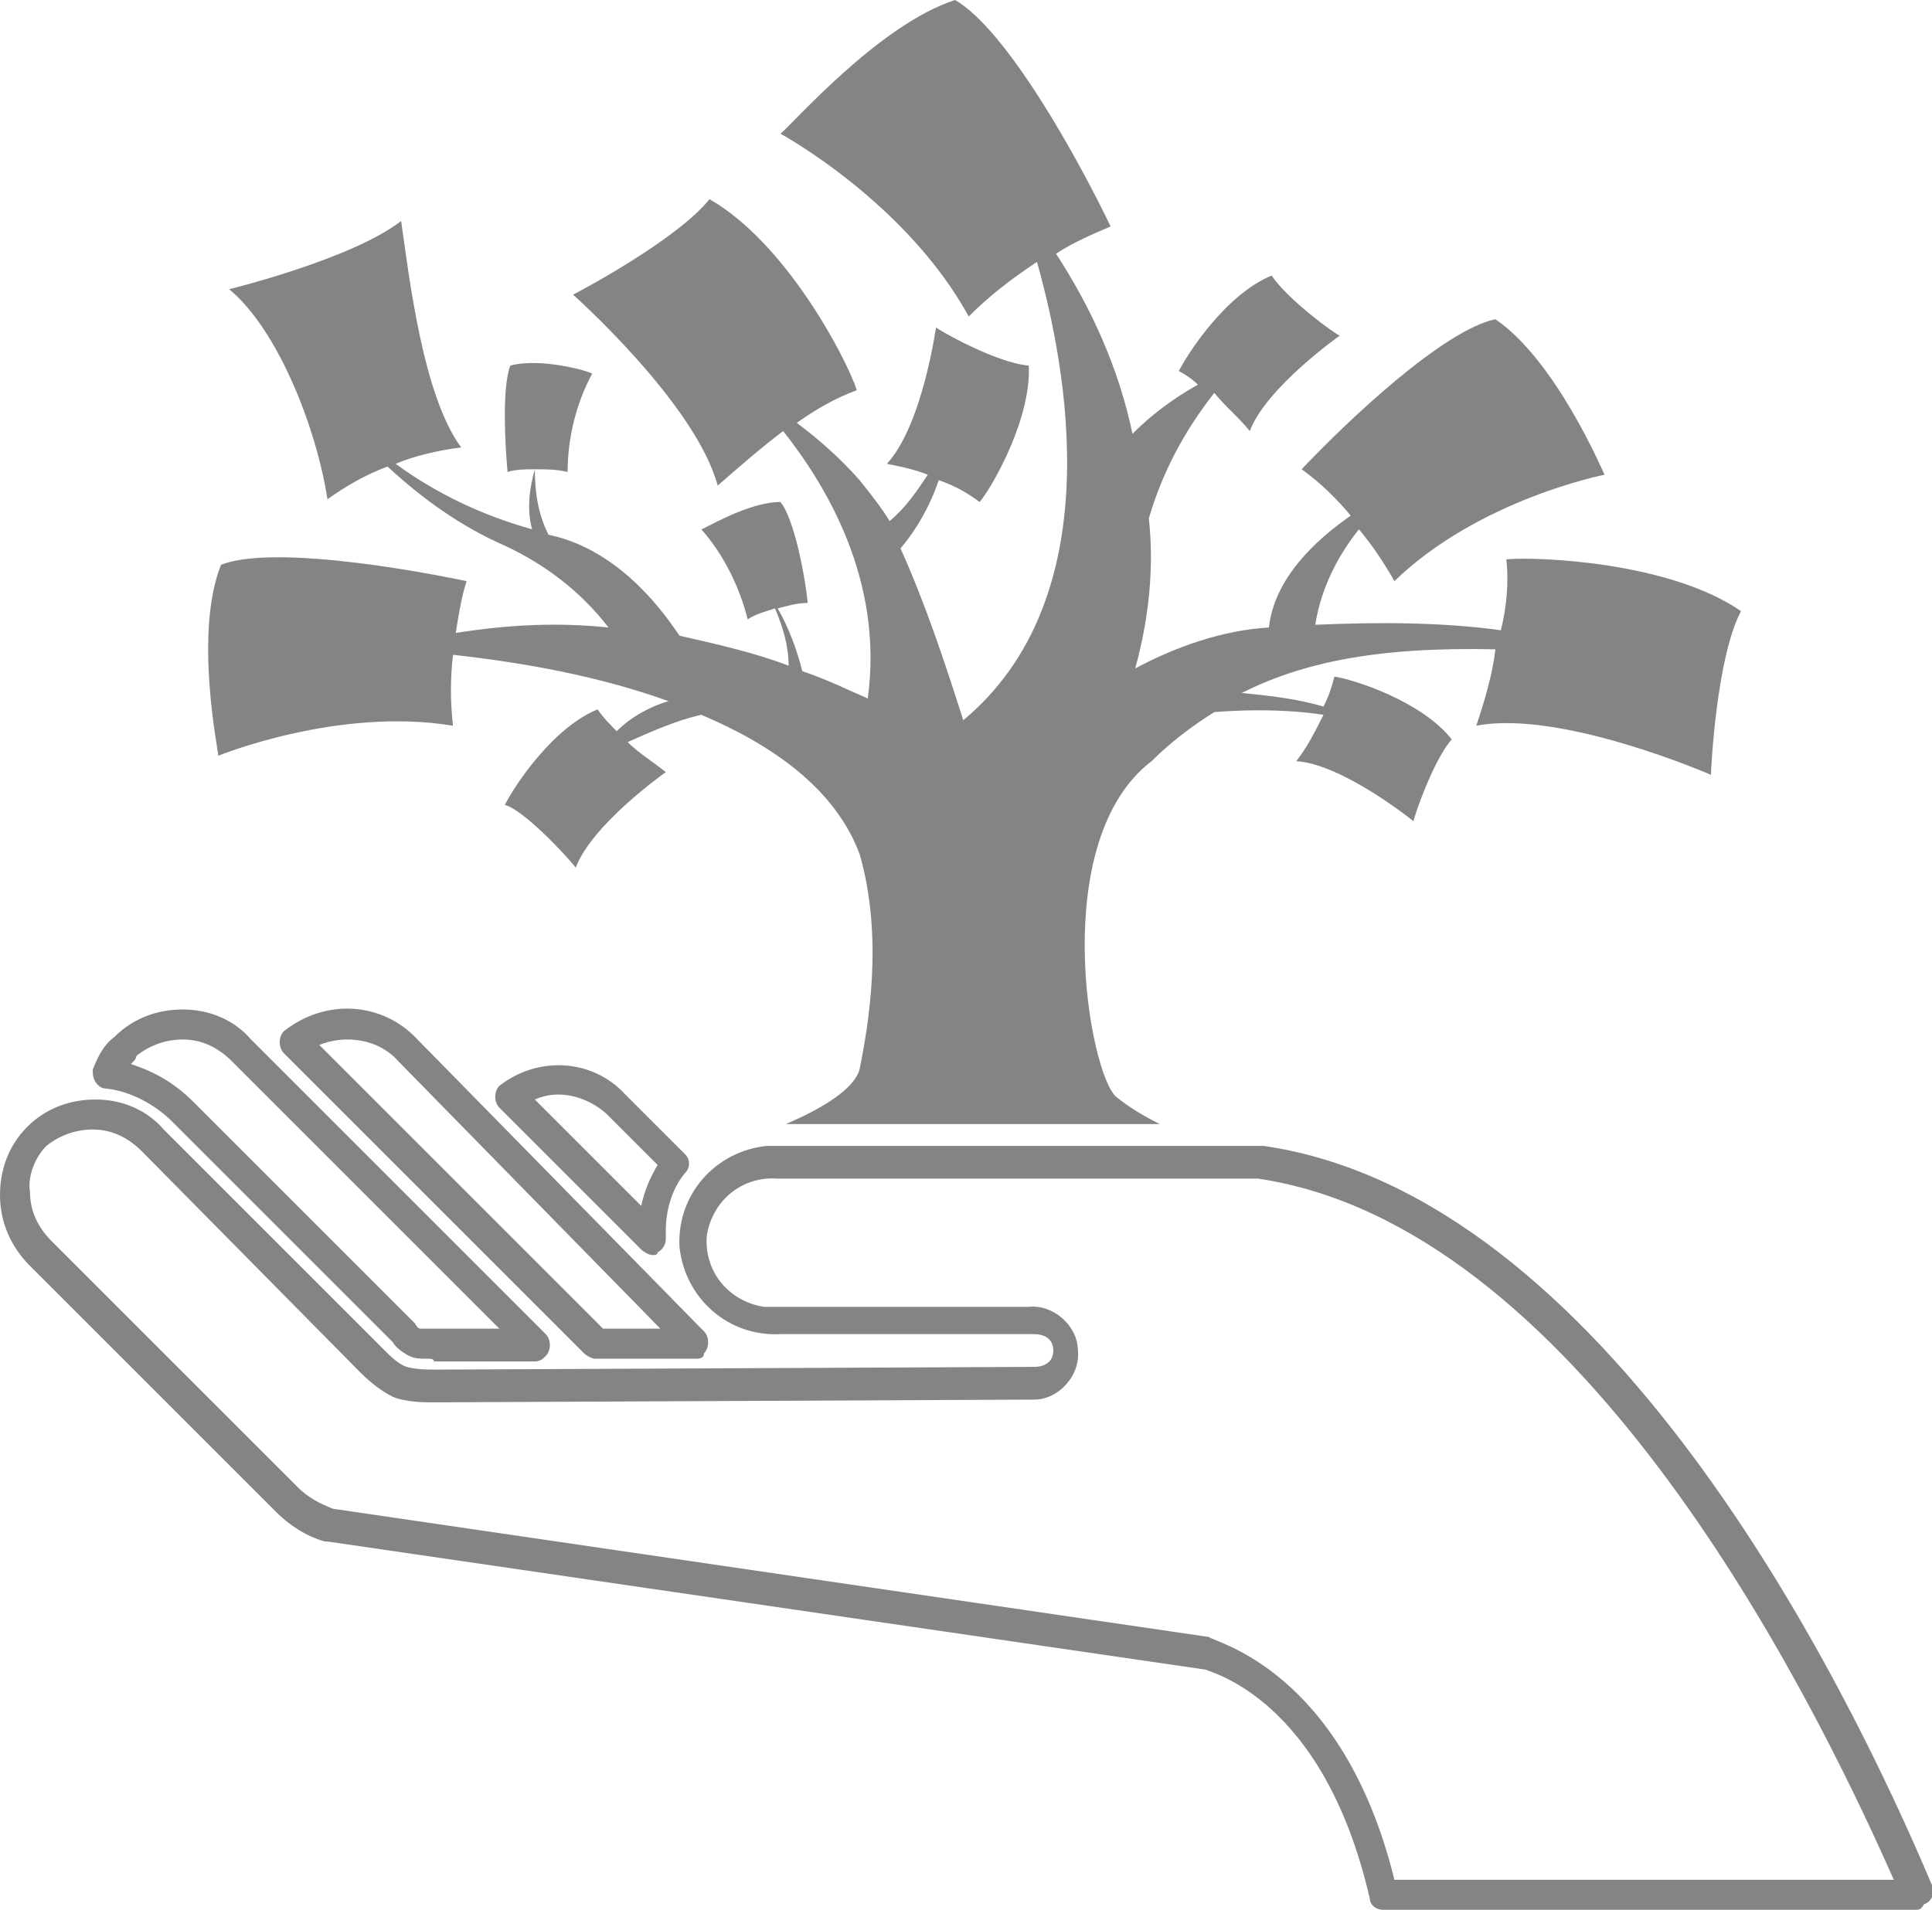 <svg xmlns="http://www.w3.org/2000/svg" viewBox="0 0 70.8 70">
    <path d="M70.2 70H50.7c-.3 0-.5-.2-.5-.4-1.7-7.4-5.9-8.3-6-8.4L12 56.5h-.1c-.7-.2-1.3-.6-1.8-1.1l-9-9C.4 45.7 0 44.8 0 43.8c0-.9.3-1.8 1-2.5s1.6-1 2.5-1c1 0 1.9.4 2.5 1.1l8.1 8.1c.2.2.5.5.8.6.4.1.7.1 1.1.1l21.9-.1c.4 0 .7-.2.7-.6s-.3-.6-.7-.6h-9.3c-1.9.1-3.5-1.3-3.7-3.2-.1-1.9 1.3-3.5 3.2-3.7h18.2c12.5 1.8 21.3 19.5 24.5 27.1.1.3 0 .6-.3.7-.1.2-.2.2-.3.2m-19.1-1.1h18.3c-3.4-7.7-11.8-24-23.3-25.7H28.5c-1.3-.1-2.4.8-2.6 2.1-.1 1.3.8 2.4 2.1 2.6h9.7c.9-.1 1.8.7 1.8 1.6.1.9-.7 1.8-1.6 1.8h-.2l-21.7.1c-.5 0-1.1 0-1.6-.2q-.6-.3-1.2-.9l-8-8.1c-.5-.5-1.1-.8-1.8-.8-.6 0-1.2.2-1.7.6-.4.4-.7 1.1-.6 1.7 0 .7.3 1.3.8 1.8l9 9c.4.4.8.6 1.3.8L44.3 60c.2.2 4.9 1.2 6.8 8.9M1.4 41.7l14.2 8.1c-.2 0-.4 0-.6-.1s-.5-.3-.6-.5l-8.1-8.1c-.6-.6-1.5-1.1-2.4-1.2-.3 0-.5-.3-.5-.6v-.1c.2-.5.4-.9.8-1.2.7-.7 1.6-1 2.5-1 1 0 1.9.4 2.5 1.1L20 48.9c.2.2.2.6 0 .8-.1.1-.2.2-.4.2h-3.7c0-.1-.1-.1-.3-.1zm14 7h2.9l-9.8-9.8c-.5-.5-1.1-.8-1.8-.8-.6 0-1.2.2-1.7.6 0 .1-.1.2-.2.3.9.3 1.6.7 2.3 1.4l8.1 8.1s.1.2.2.2M4.7 38.4l20.8 11.4h-3.7c-.1 0-.3-.1-.4-.2l-11-11c-.2-.2-.2-.6 0-.8 1.5-1.2 3.6-1.1 4.9.3l10.5 10.7c.2.2.2.6 0 .8 0 .2-.2.2-.3.2zm17.4 10.3h2.1l-9.6-9.8c-.7-.8-1.9-1-2.9-.6zm1.8-2.7c-.1 0-.3-.1-.4-.2l-5.2-5.2c-.2-.2-.2-.6 0-.8 1.4-1.1 3.4-1 4.6.3l2.2 2.2c.2.2.2.5 0 .7-.5.6-.7 1.4-.7 2.1v.3c0 .2-.1.4-.3.5 0 .1-.1.1-.2.1m-4.3-5.7 3.9 3.9q.15-.75.6-1.5l-1.9-1.9c-.7-.6-1.7-.9-2.6-.5m21.3-.1c.5.4 1 .7 1.6 1H28.8c1.4-.6 2.5-1.3 2.7-2 .3-1.5.9-4.8 0-7.9-.9-2.4-3.2-4-5.8-5.1-.9.2-1.8.6-2.7 1 .4.4.9.7 1.4 1.1 0 0-2.7 1.9-3.3 3.5-.4-.5-1.9-2.1-2.6-2.3.3-.6 1.7-2.8 3.4-3.5.2.3.5.6.7.8.5-.5 1.2-.9 1.9-1.1-2.5-.9-5.2-1.4-7.9-1.7-.1.9-.1 1.7 0 2.6-4.2-.7-8.6 1.1-8.6 1.1 0-.2-.9-4.5.1-7 1.8-.7 6.6.1 9 .6-.2.6-.3 1.3-.4 1.9 1.9-.3 3.7-.4 5.6-.2-1-1.3-2.3-2.3-3.8-3-1.6-.7-3-1.7-4.3-2.9-.8.3-1.5.7-2.2 1.2-.4-2.6-1.8-6.2-3.6-7.7 0 0 4.5-1.1 6.3-2.5.3 2.1.8 6.4 2.2 8.3-.8.1-1.7.3-2.4.6 1.5 1.1 3.2 1.9 5 2.4-.2-.7-.1-1.5.1-2.2-.3 0-.7 0-1 .1-.1-1.1-.2-3.1.1-3.9 1.1-.3 2.9.2 3 .3-.6 1.1-.9 2.4-.9 3.6-.4-.1-.8-.1-1.2-.1 0 .8.1 1.6.5 2.4 2.4.5 4 2.5 4.8 3.7 1.3.3 2.7.6 4 1.1 0-.7-.2-1.4-.5-2.1-.3.1-.7.2-1 .4-.3-1.2-.9-2.4-1.7-3.3.1 0 1.7-1 2.9-1 .5.6.9 2.7 1 3.7-.4 0-.7.1-1.1.2.4.7.7 1.5.9 2.3.9.3 1.7.7 2.4 1 .6-4.4-1.6-7.9-3.1-9.8-.8.6-1.6 1.3-2.4 2-.8-3-5.3-7-5.3-7 .2-.1 3.8-2 5-3.5 2.8 1.6 5 5.8 5.4 7-.8.3-1.5.7-2.2 1.2.8.6 1.6 1.3 2.3 2.1.4.5.8 1 1.1 1.5.6-.5 1-1.1 1.4-1.7-.5-.2-1-.3-1.5-.4 1.3-1.4 1.8-5 1.8-5 .1.1 2.2 1.3 3.4 1.4.1 1.9-1.3 4.4-1.8 5-.4-.3-.9-.6-1.5-.8-.3.9-.8 1.8-1.4 2.5.9 2 1.6 4.1 2.3 6.3 5.4-4.5 3.8-12.9 2.7-16.8-.9.6-1.7 1.2-2.5 2-2.3-4.2-6.9-6.7-6.9-6.7.4-.3 3.6-4 6.4-4.9 1.9 1.1 4.5 5.8 5.7 8.3-.7.3-1.4.6-2 1 1.3 2 2.3 4.2 2.8 6.6q1.05-1.05 2.4-1.8c-.2-.2-.5-.4-.7-.5.3-.6 1.7-2.8 3.4-3.5.6.9 2.4 2.2 2.5 2.2 0 0-2.7 1.9-3.3 3.5-.4-.5-.9-.9-1.3-1.4-1.1 1.4-1.9 2.9-2.4 4.6.2 1.8 0 3.7-.5 5.5 1.5-.8 3.2-1.4 4.9-1.5.2-1.8 1.7-3.2 3-4.1-.5-.6-1.1-1.2-1.8-1.7 1.7-1.8 5.2-5.1 7.1-5.5 2.2 1.5 3.9 5.5 4 5.7 0 0-4.6.9-7.7 3.9-.4-.7-.8-1.3-1.3-1.9-.8 1-1.4 2.2-1.6 3.5 2.3-.1 4.6-.1 6.8.2.2-.8.3-1.7.2-2.6 1.2-.1 6 .1 8.6 1.9-.9 1.7-1.1 5.8-1.1 6 0 0-5.5-2.4-8.6-1.8.3-.9.6-1.9.7-2.8-4.4-.1-7.1.5-9.3 1.6 1 .1 2 .2 3 .5.2-.4.3-.7.4-1.1.7.1 3.2.9 4.3 2.3-.7.8-1.4 2.9-1.4 3 0 0-2.6-2.1-4.3-2.2.4-.5.7-1.1 1-1.7-1.3-.2-2.7-.2-4-.1-.8.5-1.6 1.1-2.3 1.8-3.8 2.9-2.3 11.4-1.3 12.3" style="fill:#848484"/>
</svg>
